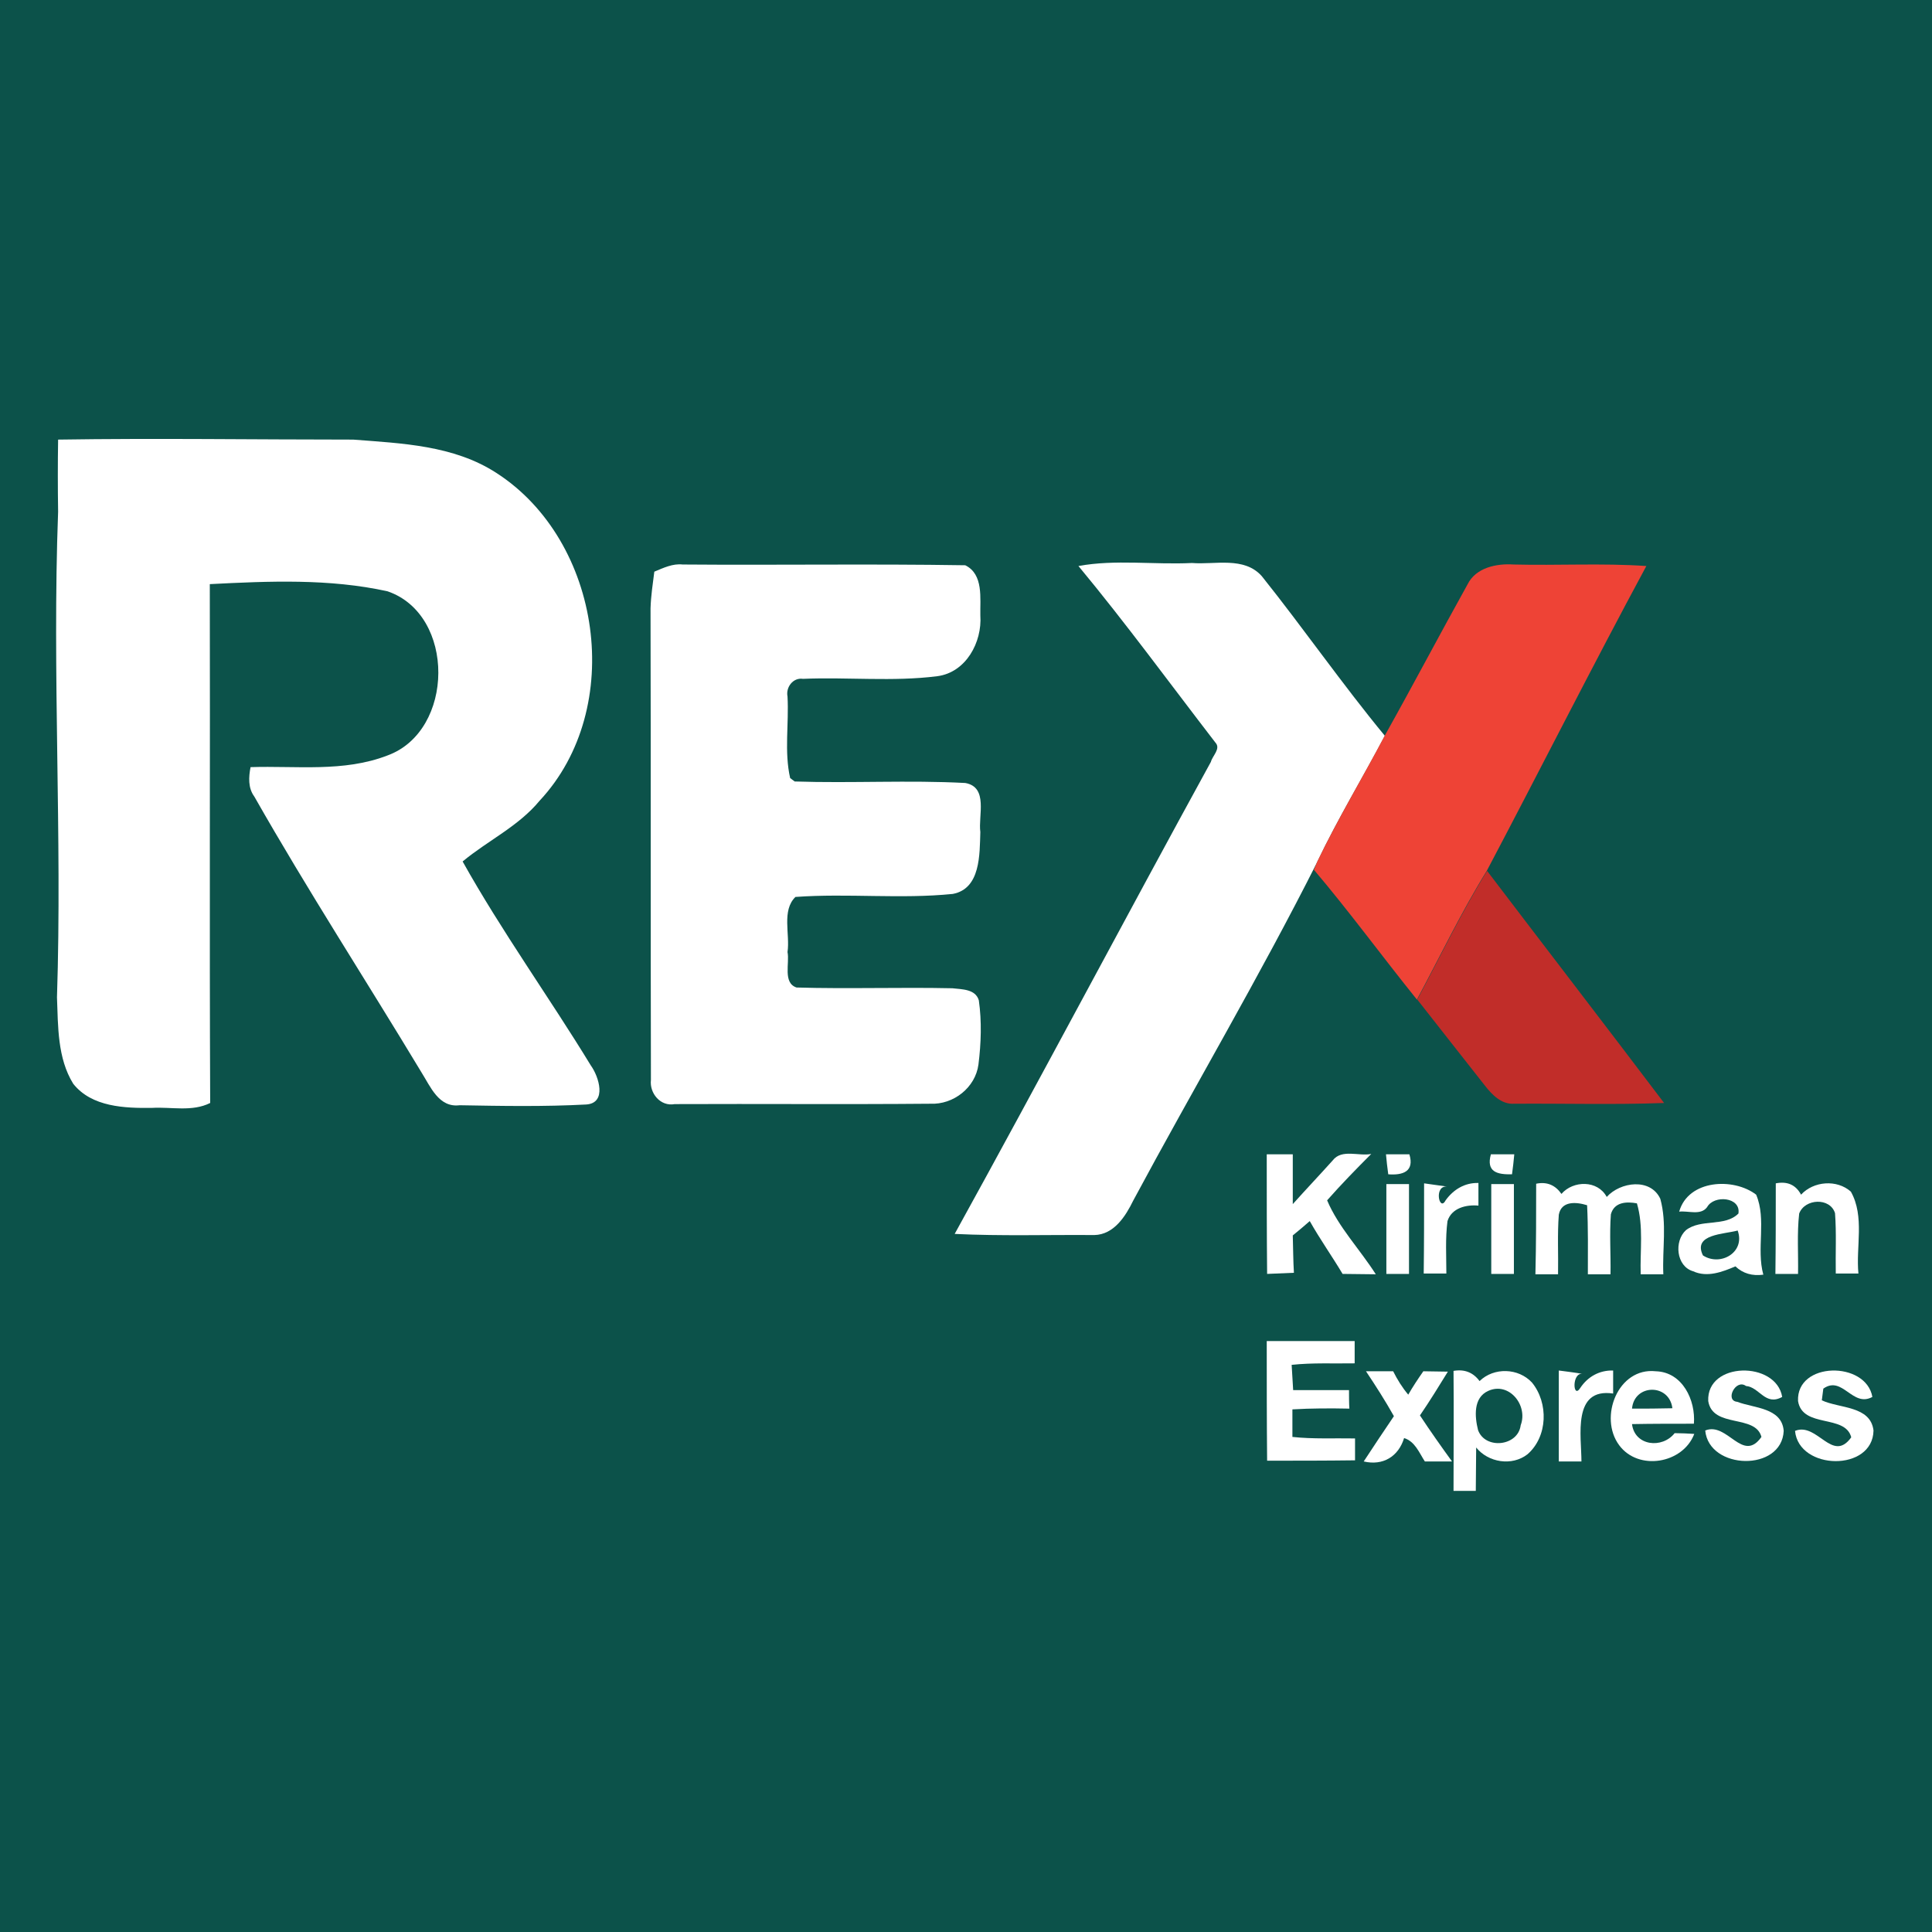 <?xml version="1.0" encoding="utf-8"?>
<!-- Generator: Adobe Illustrator 21.0.2, SVG Export Plug-In . SVG Version: 6.00 Build 0)  -->
<svg version="1.1" id="Layer_1" xmlns="http://www.w3.org/2000/svg" xmlns:xlink="http://www.w3.org/1999/xlink" x="0px" y="0px"
	 viewBox="0 0 512 512" style="enable-background:new 0 0 512 512;" xml:space="preserve">
<style type="text/css">
	.st0{fill:#0C524A;}
	.st1{fill:#FFFFFF;}
	.st2{fill:#EE4336;}
	.st3{fill:#C12D29;}
</style>
<rect class="st0" width="512" height="512"/>
<g id="_x23_ffffffff">
	<path class="st1" d="M15.4,116.5c26-0.4,52.1,0,78.2,0c12.9,1,26.6,1.5,37.9,8.8c28,18,34.4,62.4,11.5,86.9
		c-5.6,6.8-13.8,10.6-20.4,16.1c10.4,18.6,22.9,35.9,34,54.1c2.1,2.9,4.3,9.9-1.2,10.3c-11.2,0.6-22.4,0.4-33.6,0.2
		c-5.5,0.7-7.7-4.9-10.1-8.7c-14.7-24.4-30.2-48.3-44.3-73.1c-1.7-2.3-1.5-5.2-1-7.8c12.1-0.4,24.7,1.4,36.3-3.1
		c17.8-6.5,18.1-37.3,0-43.5c-15.4-3.4-31.4-2.7-47.1-1.9c0.1,45.8-0.1,91.6,0.1,137.5c-4.8,2.4-10.3,1-15.4,1.3
		c-7.2,0.1-16-0.2-20.9-6.4c-4.2-6.8-4-15.2-4.3-22.9c1.4-42.9-1.3-85.8,0.3-128.7C15.3,129.1,15.3,122.8,15.4,116.5z"/>
	<path class="st1" d="M173.4,151.5c2.4-1,4.9-2.2,7.5-1.9c25,0.2,49.9-0.2,74.9,0.2c4.9,2.4,3.9,8.8,4,13.3
		c0.5,7.1-3.8,15.1-11.4,16.1c-11.8,1.5-23.8,0.2-35.6,0.7c-2.6-0.4-4.6,2.2-4.1,4.7c0.4,7.2-0.9,14.6,0.7,21.6l1.2,0.9
		c15.1,0.5,30.2-0.4,45.2,0.4c6.2,1.1,3.4,8.7,4,13c-0.2,5.9,0.1,15-7.3,16.4c-13.8,1.4-27.8-0.2-41.7,0.8
		c-3.7,3.6-1.4,9.9-2.1,14.6c0.6,2.9-1.3,8.2,2.4,9.4c13.8,0.4,27.5-0.1,41.3,0.2c2.6,0.3,6.1,0.2,7,3.2c0.8,5.6,0.6,11.4-0.1,17
		c-0.8,6.1-6.6,10.7-12.8,10.4c-22.6,0.2-45.1,0-67.7,0.1c-3.8,0.7-6.7-2.9-6.3-6.4c-0.1-41.7,0-83.3-0.1-125
		C172.5,157.9,173,154.7,173.4,151.5z"/>
	<path class="st1" d="M285.8,150c9.8-1.8,20.1-0.3,30.1-0.8c6.1,0.5,13.8-1.8,18.5,3.5c11.1,13.9,21.3,28.6,32.6,42.3
		c-5.9,11.2-12.5,22-17.9,33.4c-15.3,30.4-32.7,59.8-48.8,89.8c-2,4.1-5.1,9-10.3,9.1c-12.3-0.1-24.7,0.3-37-0.3
		c22.9-41.5,45.1-83.5,67.9-125.1c0.4-1.6,2.7-3.5,1.2-5.1C310,181.1,298.4,165.2,285.8,150z"/>
	<path class="st1" d="M335.7,305.9c1.7,0,5.2,0,6.9,0c0,4.4,0,8.8,0,13.2c3.5-3.9,7.1-7.7,10.6-11.6c2.4-3.1,7-1,10.2-1.7
		c-4,4-8,8.1-11.7,12.3c3,7.1,8.7,13,12.9,19.6c-2.9,0-5.9-0.1-8.8-0.1c-2.8-4.7-6-9.2-8.7-14c-1.1,1-3.4,2.9-4.5,3.8
		c0.1,3.3,0.1,6.6,0.3,9.9c-2.4,0.1-4.7,0.2-7.1,0.3C335.7,327.1,335.7,316.4,335.7,305.9z"/>
	<path class="st1" d="M367.3,305.9c1.5,0,4.6,0,6.2,0c1.4,4.6-1.8,5.6-5.6,5.3C367.7,309.8,367.4,307.2,367.3,305.9z"/>
	<path class="st1" d="M395.1,305.9c1.5,0,4.6,0,6.2,0c-0.1,1.3-0.4,3.9-0.6,5.3C396.8,311.3,393.8,310.6,395.1,305.9z"/>
	<path class="st1" d="M367.4,313.8c1.5,0,4.5,0,6,0c0,7.9,0,15.9,0,23.8c-1.5,0-4.5,0-6,0C367.4,329.7,367.4,321.7,367.4,313.8z"/>
	<path class="st1" d="M377.4,313.6c1.6,0.2,4.8,0.7,6.4,0.9c-4-0.8-2.4,6.9-0.7,3.6c2.1-2.9,5.1-4.7,8.7-4.6c0,1.5,0,4.5,0,6
		c-3.2-0.3-7.1,0.6-8.2,4.1c-0.6,4.6-0.3,9.3-0.3,13.9c-1.5,0-4.5,0-6,0C377.4,329.6,377.4,321.6,377.4,313.6z"/>
	<path class="st1" d="M395.2,313.8c1.5,0,4.5,0,6,0c0,7.9,0,15.9,0,23.8c-1.5,0-4.5,0-6,0C395.2,329.7,395.2,321.7,395.2,313.8z"/>
	<path class="st1" d="M407.1,313.7c2.9-0.6,5.1,0.4,6.7,2.7c3.1-3.6,9.6-3.7,12,0.8c3.6-4,11.6-5.1,14.2,0.5
		c1.8,6.5,0.5,13.3,0.8,20c-1.5,0-4.5,0-6,0c-0.2-6.2,0.8-12.7-1-18.8c-2.7-0.5-6-0.4-6.9,2.9c-0.4,5.3,0,10.6-0.1,15.9
		c-1.5,0-4.5,0-6,0c0-6.1,0.1-12.2-0.2-18.3c-2.9-0.9-6.8-1.2-7.5,2.5c-0.4,5.2-0.1,10.5-0.2,15.8c-1.5,0-4.5,0-6,0
		C407.1,329.6,407.1,321.6,407.1,313.7z"/>
	<path class="st1" d="M445,321.1c2.4-8.5,14.4-9.1,20.4-4.5c2.8,6.6,0,14.3,1.9,21.2c-2.9,0.4-5.4-0.3-7.4-2.2
		c-3.5,1.5-7.5,3-11.2,1.3c-4.5-1.3-5.1-8-1.9-10.9c4-3.1,10.3-0.8,13.9-4.4c0.7-4.4-6.5-5-8.3-1.7
		C450.7,322.2,447.4,320.8,445,321.1 M451.3,332.7c4.6,3,11.3-0.8,9.2-6.6C457,327.1,448.5,327,451.3,332.7z"/>
	<path class="st1" d="M470.6,313.6c3.1-0.6,5.3,0.4,6.7,3c3.3-3.6,9.5-4.1,13.2-0.8c3.7,6.6,1.3,14.6,2,21.7c-1.5,0-4.5,0-6,0
		c-0.1-5.4,0.2-10.7-0.2-16c-1.3-4.2-8-3.9-9.5,0.1c-0.6,5.3-0.2,10.6-0.3,16c-1.5,0-4.5,0-6,0C470.6,329.6,470.6,321.6,470.6,313.6
		z"/>
	<path class="st1" d="M335.7,355.4c7.8,0,15.5,0,23.3,0c0,1.5,0,4.4,0,5.9c-5.6,0.1-11.1-0.2-16.7,0.4c0.1,2.2,0.3,4.4,0.4,6.7
		c4.9,0,9.9,0,14.8,0c0,1.2,0,3.7,0.1,4.9c-5-0.1-10.1-0.1-15.1,0.2c0,2.4,0,4.9,0,7.3c5.5,0.6,11.1,0.3,16.6,0.4c0,1.5,0,4.4,0,5.8
		c-7.8,0.1-15.6,0.1-23.3,0.1C335.7,376.6,335.7,366,335.7,355.4z"/>
	<path class="st1" d="M362,363.4c1.8,0,5.4,0,7.2,0c1.1,2.2,2.4,4.3,4,6.2c1.2-2.1,2.6-4.2,4-6.2c1.6,0,4.9,0.1,6.5,0.1
		c-2.4,3.9-4.8,7.8-7.4,11.6c2.7,4.1,5.6,8.2,8.5,12.2c-1.8,0-5.4,0-7.2,0c-1.5-2.3-2.6-5.3-5.5-6.2c-1.5,4.9-5.6,7.4-10.7,6.2
		c2.6-4,5.3-8,8-12C367.1,371.2,364.6,367.3,362,363.4z"/>
	<path class="st1" d="M385.2,363.3c2.9-0.5,5.2,0.4,6.9,2.7c3.8-3.7,10.3-3.5,13.9,0.4c4.4,5.4,4.2,14.3-1.2,19
		c-4.1,3.2-10.4,2.2-13.6-1.8c0,3.8-0.1,7.7-0.1,11.5c-1.5,0-4.4,0-5.9,0C385.2,384.5,385.3,373.9,385.2,363.3 M394.4,368.6
		c-4,1.8-3.6,6.8-2.7,10.4c1.9,5.2,10.6,4.3,11.3-1.3C405,372.4,399.9,366.1,394.4,368.6z"/>
	<path class="st1" d="M413.1,363.2c1.6,0.2,4.7,0.6,6.3,0.9c-2.9-0.5-2.6,6.9-0.6,3.7c2-3,5.1-4.7,8.7-4.6c0,1.5,0,4.5,0,6.1
		c-10.9-1.6-8.4,11.3-8.4,18c-1.5,0-4.5,0-6,0C413.1,379.2,413.1,371.2,413.1,363.2z"/>
	<path class="st1" d="M429.1,383c-5.5-7.4-0.3-20.7,9.7-19.6c7.1,0.2,10.6,7.7,10.1,13.9c-5.5,0-11,0-16.4,0.1
		c0.7,5.8,8,6.6,11.3,2.4c1.3,0,3.9,0.1,5.2,0.2C446,387.9,434.2,389.9,429.1,383 M432.5,373.3c3.6,0,7.1,0,10.7-0.1
		C442.4,366.6,433.1,366.7,432.5,373.3z"/>
	<path class="st1" d="M452.7,371.3c-0.5-10.5,18-10.7,19.6-1.1c-4.5,2.5-6-2.6-9.6-2.9c-2.7-2-5.7,3.9-2.3,4.2
		c4.4,1.7,11.8,1.5,12.3,7.7c-0.5,10.9-19.8,10.4-20.8-0.1c5.9-2.4,9.9,8.8,14.9,1.7C465.2,374.7,453.9,378.6,452.7,371.3z"/>
	<path class="st1" d="M476.5,371.3c-0.5-10.5,18-10.7,19.7-1.1c-5.3,2.9-7.9-5.8-13-2.2c-0.1,0.8-0.3,2.3-0.4,3.1
		c4.7,2.2,12.9,1.4,13.7,8c-0.2,11-19.8,10.6-20.8,0.1c5.9-2.4,9.9,8.7,14.9,1.7C489,374.7,477.7,378.6,476.5,371.3z"/>
</g>
<g id="_x23_ee4336ff">
	<path class="st2" d="M388.9,154.9c2.2-4.5,7.7-5.6,12.2-5.3c11.7,0.3,23.5-0.4,35.2,0.4c-14.4,26.7-28.1,53.9-42.3,80.8
		c-6.8,11-12.4,22.7-18.5,34.1c-9.2-11.4-17.8-23.2-27.3-34.4l0.9-2.2c5.5-11.4,12-22.2,17.9-33.4
		C374.4,181.7,381.5,168.2,388.9,154.9z"/>
</g>
<g id="_x23_c12d29ff">
	<path class="st3" d="M375.6,264.9c6.1-11.4,11.7-23.1,18.5-34.1c15.6,20.5,31.3,40.9,46.9,61.5c-13.3,0.5-26.5,0.1-39.8,0.2
		c-3.3,0.2-5.8-2.4-7.6-4.7C387.5,280.1,381.6,272.5,375.6,264.9z"/>
</g>
</svg>
